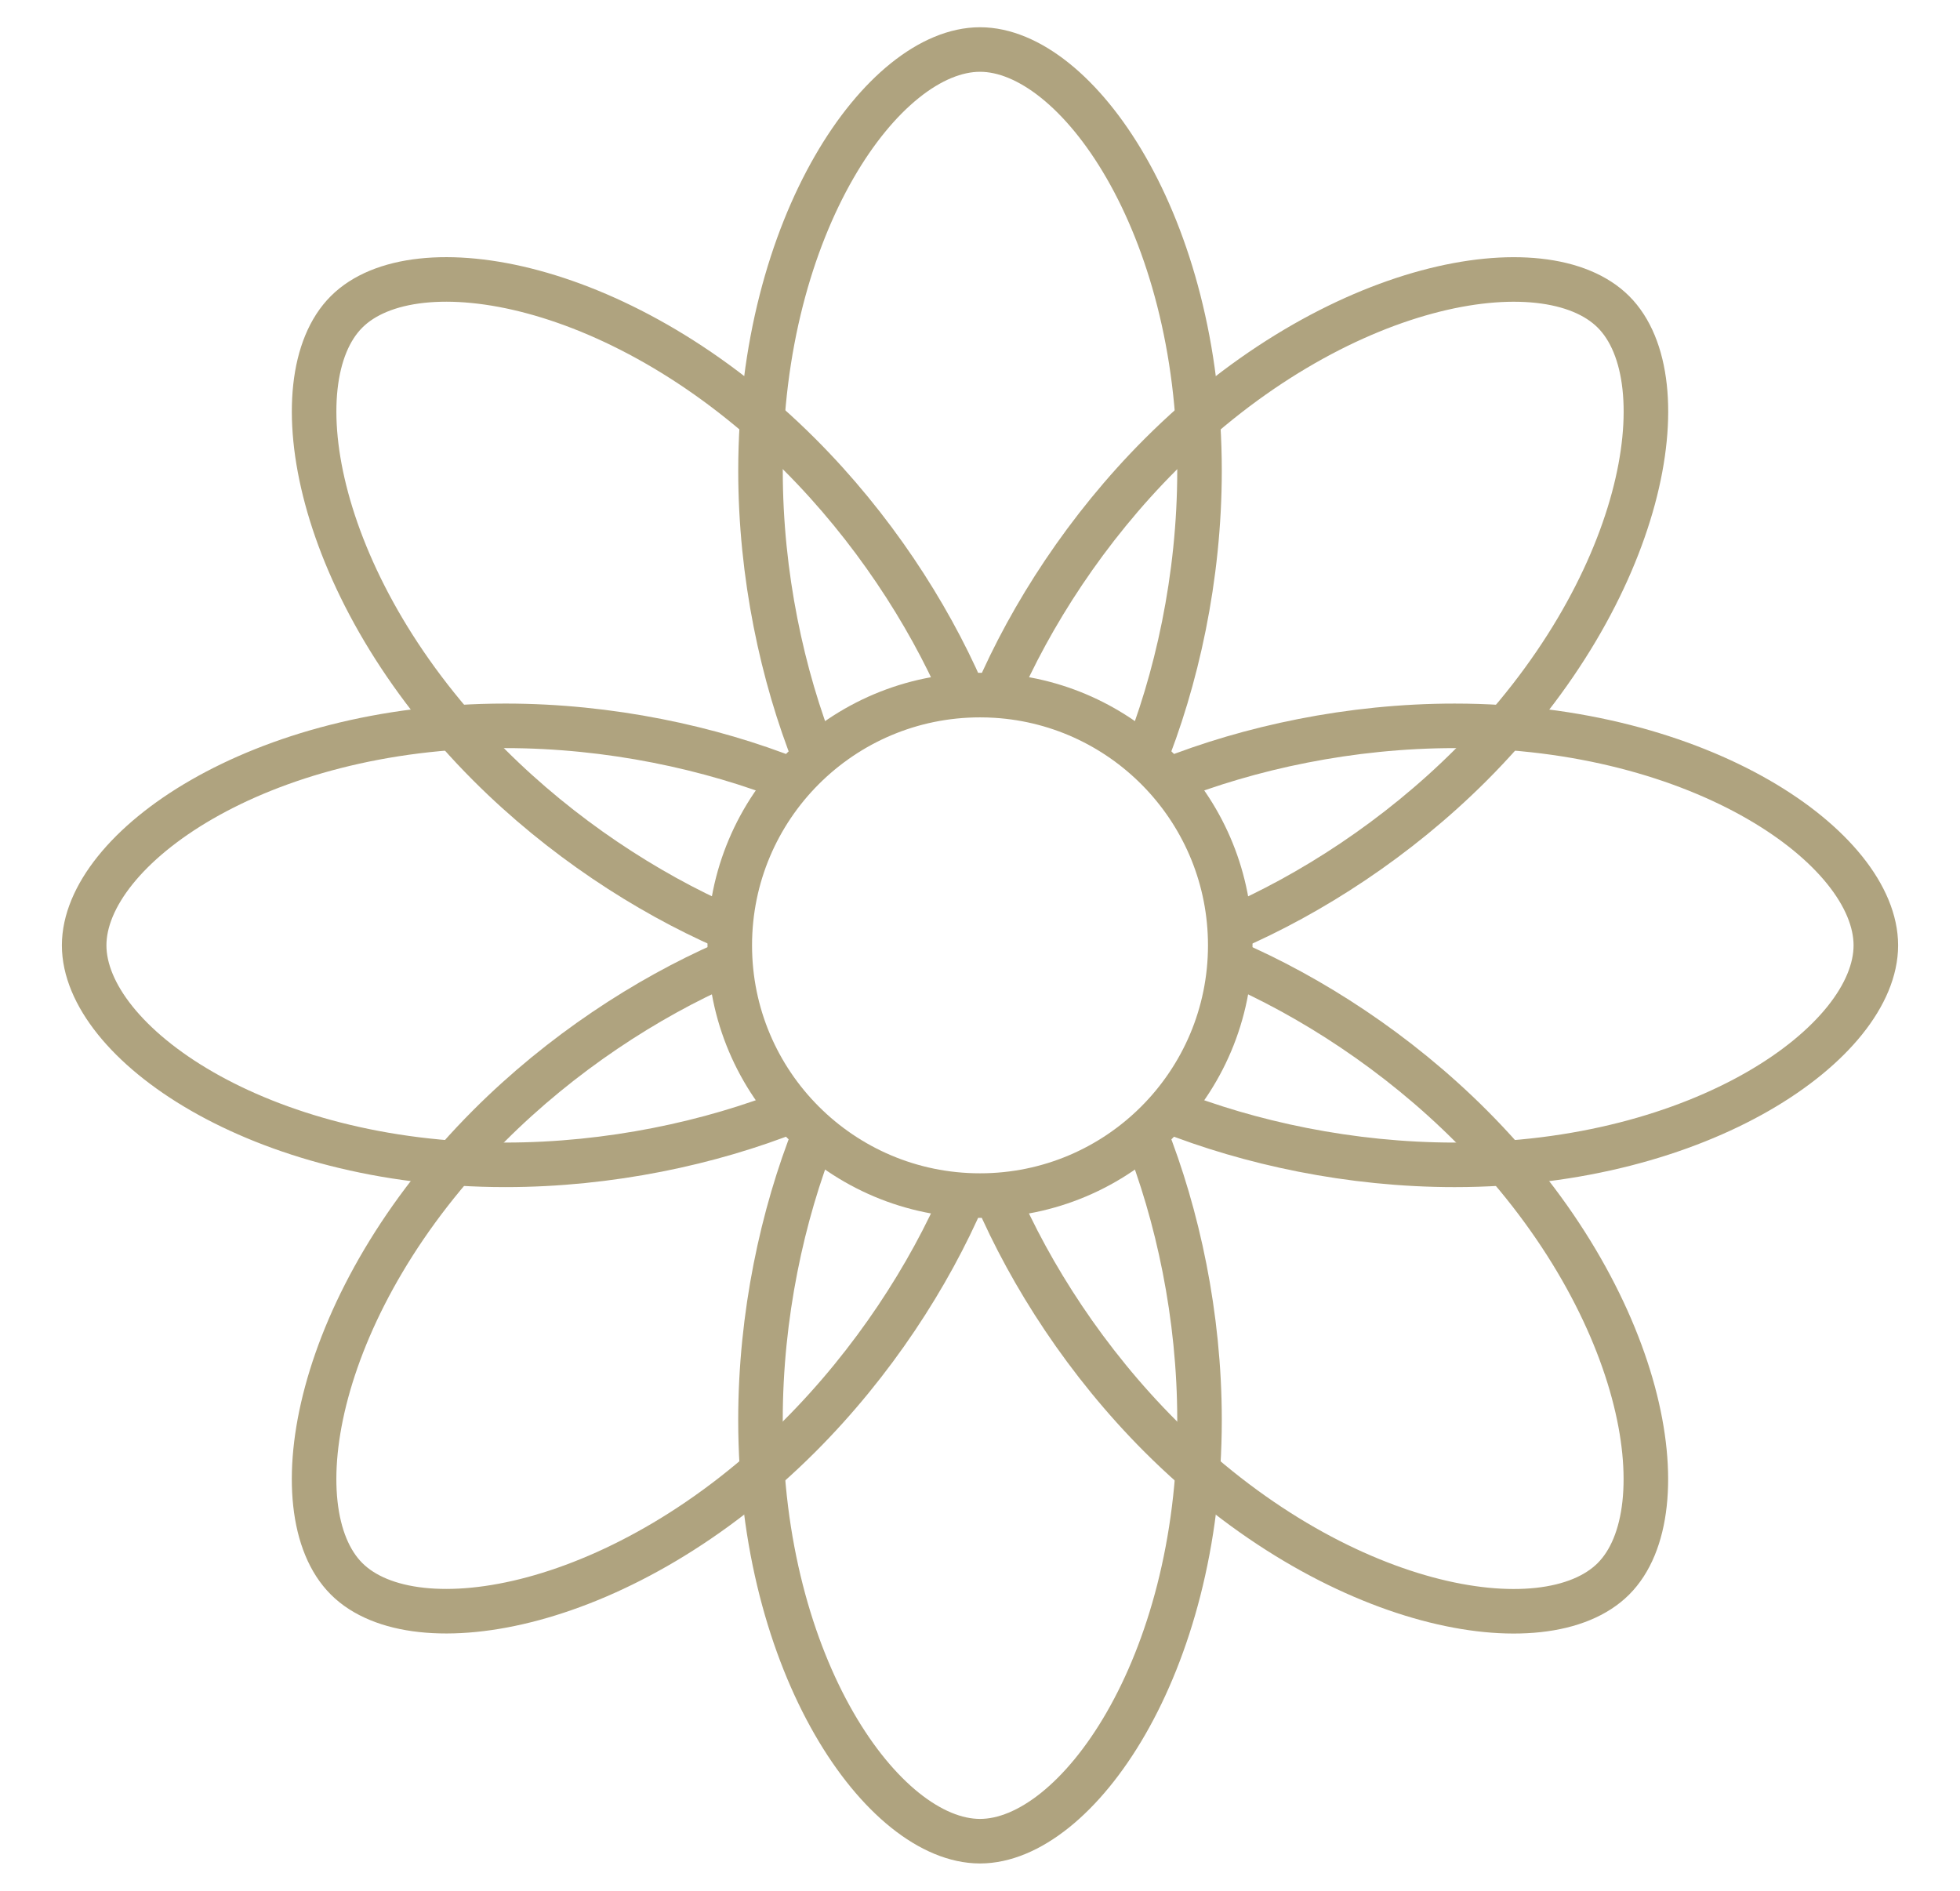 <?xml version="1.0" encoding="utf-8"?>
<!-- Generator: Adobe Illustrator 16.0.3, SVG Export Plug-In . SVG Version: 6.00 Build 0)  -->
<!DOCTYPE svg PUBLIC "-//W3C//DTD SVG 1.1//EN" "http://www.w3.org/Graphics/SVG/1.1/DTD/svg11.dtd">
<svg version="1.1" id="Warstwa_1" xmlns="http://www.w3.org/2000/svg" xmlns:xlink="http://www.w3.org/1999/xlink" x="0px" y="0px"
	 width="132px" height="127.334px" viewBox="0 0 132 127.334" enable-background="new 0 0 132 127.334" xml:space="preserve">
<g>
	<path fill="none" stroke="#AFA37F" stroke-width="3" stroke-miterlimit="10" d="M77.124,76.327
		c2.188,5.497,3.66,12.279,3.66,19.304c0,16.66-8.274,28.368-14.783,28.368c-6.511,0-14.785-11.708-14.785-28.368
		c0-7.024,1.472-13.81,3.661-19.307"/>
	<path fill="none" stroke="#AFA37F" stroke-width="3" stroke-miterlimit="10" d="M82.816,64.754
		c5.436,2.337,11.271,6.095,16.238,11.062c11.78,11.781,14.209,25.91,9.605,30.514s-18.73,2.175-30.514-9.605
		c-4.967-4.968-8.725-10.805-11.063-16.24"/>
	<path fill="none" stroke="#AFA37F" stroke-width="3" stroke-miterlimit="10" d="M78.661,52.543
		c5.496-2.188,12.278-3.659,19.303-3.659c16.661,0,28.368,8.273,28.368,14.783s-11.707,14.782-28.366,14.782
		c-7.024,0.001-13.812-1.472-19.309-3.66"/>
	<path fill="none" stroke="#AFA37F" stroke-width="3" stroke-miterlimit="10" d="M67.089,46.849
		c2.338-5.435,6.095-11.271,11.06-16.237c11.781-11.78,25.912-14.209,30.514-9.606c4.604,4.604,2.176,18.732-9.604,30.513
		c-4.969,4.967-10.806,8.724-16.24,11.063"/>
	<path fill="none" stroke="#AFA37F" stroke-width="3" stroke-miterlimit="10" d="M54.877,51.008
		c-2.188-5.497-3.659-12.28-3.659-19.306c0-16.659,8.272-28.368,14.783-28.367c6.511-0.001,14.783,11.707,14.783,28.367
		c0,7.188-1.54,14.123-3.813,19.687"/>
	<path fill="none" stroke="#AFA37F" stroke-width="3" stroke-miterlimit="10" d="M49.185,62.58
		c-0.103-0.043-0.204-0.088-0.307-0.133C43.53,60.1,37.819,56.391,32.945,51.518c-11.779-11.781-14.21-25.911-9.606-30.514
		s18.733-2.174,30.513,9.605c4.891,4.891,8.607,10.623,10.952,15.985"/>
	<path fill="none" stroke="#AFA37F" stroke-width="3" stroke-miterlimit="10" d="M53.343,74.789
		c-5.497,2.188-12.281,3.659-19.307,3.659c-16.659,0-28.368-8.272-28.368-14.782s11.709-14.783,28.368-14.783
		c7.026,0,13.811,1.471,19.309,3.661"/>
	<path fill="none" stroke="#AFA37F" stroke-width="3" stroke-miterlimit="10" d="M64.914,80.481
		c-2.338,5.437-6.095,11.272-11.062,16.24c-11.78,11.779-25.91,14.209-30.514,9.604s-2.175-18.732,9.606-30.513
		c4.874-4.875,10.586-8.584,15.934-10.932c0.103-0.045,0.204-0.089,0.306-0.133"/>
	<path fill="none" stroke="#AFA37F" stroke-width="3" stroke-miterlimit="10" d="M82.854,63.666c0,9.31-7.545,16.853-16.853,16.853
		c-9.307,0-16.853-7.543-16.853-16.853c0-9.308,7.546-16.853,16.853-16.853c0.365,0,0.728,0.011,1.087,0.034
		C75.889,47.407,82.854,54.725,82.854,63.666z"/>
</g>
</svg>

